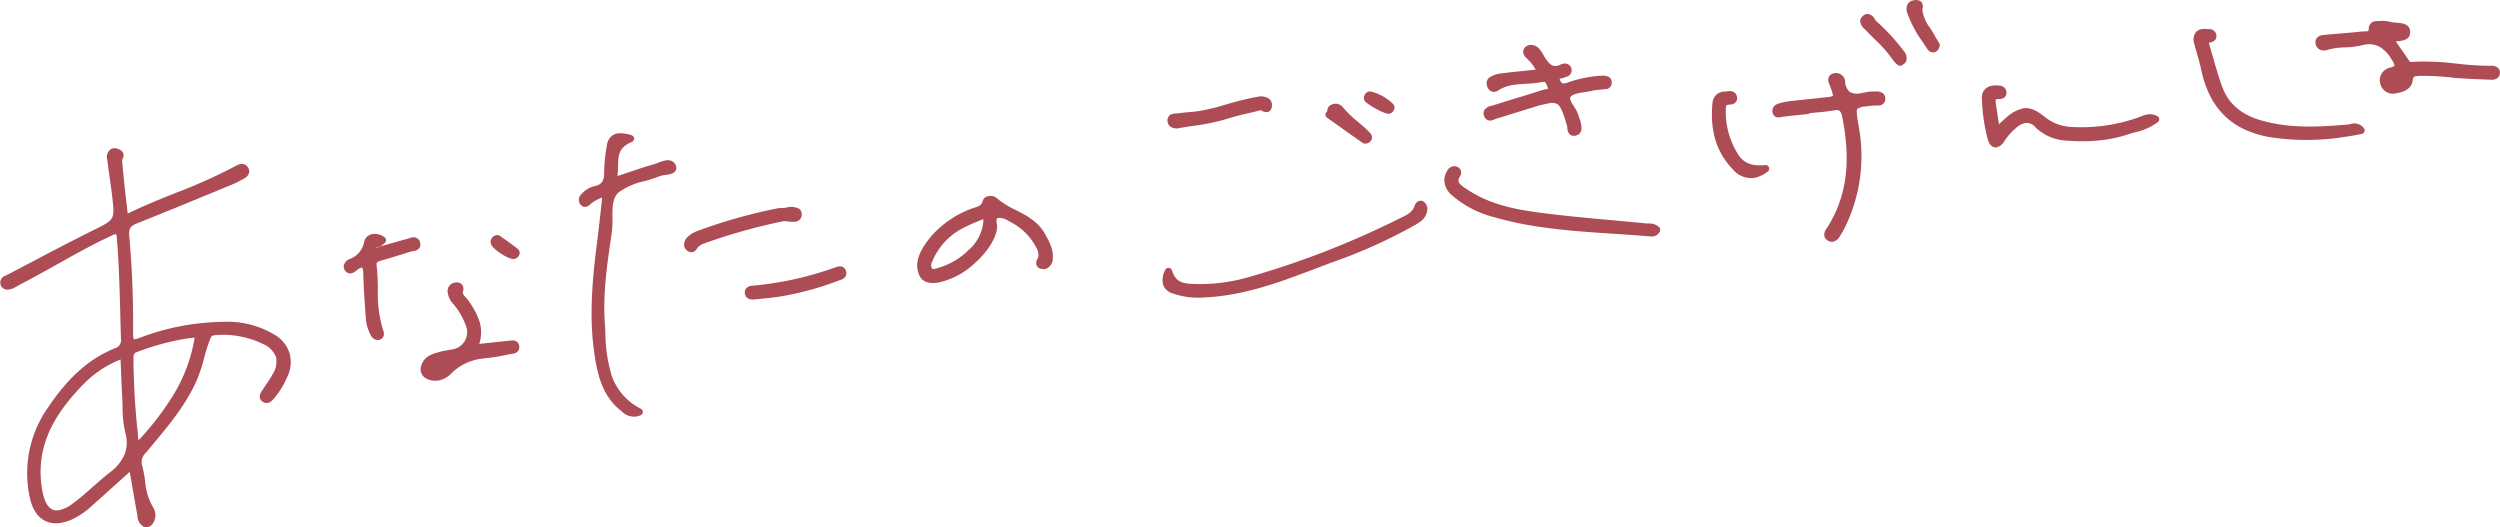 <svg xmlns="http://www.w3.org/2000/svg" width="522.636" height="110.258" viewBox="0 0 522.636 110.258">
  <g id="top-catchcopy-01" transform="translate(-2388.697 2289.675)">
    <path id="パス_9673" data-name="パス 9673" d="M2404.073-2181.242a15.865,15.865,0,0,0,3.721-2.588c1.8-1.6,3.67-3.278,6.251-5.61l1.77-1.593.32,1.838c.412,2.371.834,4.827,1.27,7.215l.025.179a2.688,2.688,0,0,0,1.422,2.311h.009l.028.013,0,0a1.059,1.059,0,0,0,.5.047.542.542,0,0,0,.068-.01,1.81,1.81,0,0,0,1.1-.674,3.023,3.023,0,0,0,.272-3.287l0-.016-.015-.015a12.674,12.674,0,0,1-1.784-5.722l-.007-.046a26.678,26.678,0,0,0-.62-3.222,2.474,2.474,0,0,1,.706-2.5l.011-.015.007-.01,1.319-1.577.025-.03c3.453-4.128,7.026-8.4,9.332-13.55a32.962,32.962,0,0,0,1.565-4.722,39.065,39.065,0,0,1,1.19-3.784c.3-.762.43-.9.874-.964l.2-.028a19.051,19.051,0,0,1,10.013,1.824,5,5,0,0,1,2.748,2.727,4.721,4.721,0,0,1-.7,3.6c-.463.846-1.036,1.694-1.551,2.447l-.024.038c-.242.358-.5.738-.741,1.114-.711,1.092-.3,1.755.167,2.118a1.438,1.438,0,0,0,1.075.3,1.833,1.833,0,0,0,1.056-.608,17.023,17.023,0,0,0,3.01-4.691,7.148,7.148,0,0,0,.545-5.126,7.039,7.039,0,0,0-3.3-3.941,19.257,19.257,0,0,0-10.685-2.592,51.078,51.078,0,0,0-6.277.487,51.039,51.039,0,0,0-10.97,2.817,5.369,5.369,0,0,1-1.049.316.649.649,0,0,1-.264,0c-.032-.034-.181-.261-.169-1.264a202.008,202.008,0,0,0-.794-20.241c-.143-1.541.206-2.14,1.559-2.678,5.886-2.34,11.836-4.8,17.595-7.173l.333-.138,1.95-.807a20.038,20.038,0,0,0,2.591-1.3,1.922,1.922,0,0,0,1.011-1.174,1.4,1.4,0,0,0-.207-1.1,1.491,1.491,0,0,0-1.536-.742,2.9,2.9,0,0,0-1,.38,110.181,110.181,0,0,1-12.547,5.649l-.041.015c-3.219,1.288-6.548,2.627-9.761,4.19-.115.055-.2.094-.273.125-.427-3.587-.873-7.406-1.178-11.218.014-.028.034-.07.065-.126a1.86,1.86,0,0,0,.25-.833,1.256,1.256,0,0,0-.743-1.132h-.006a2.157,2.157,0,0,0-1.342-.358,1.493,1.493,0,0,0-.631.254,1.955,1.955,0,0,0-.695,2.131l.031.217c.123,1,.264,2.006.4,2.979l.038.272c.164,1.163.353,2.514.518,3.84.317,2.648.473,3.984.012,4.868s-1.616,1.459-3.919,2.6l-.321.158c-4.285,2.128-8.574,4.379-12.72,6.562l-1.269.668c-1.288.676-2.622,1.375-3.934,2.058l-.111.055a1.493,1.493,0,0,0-.974,2.006,1.5,1.5,0,0,0,1.731.876,3.6,3.6,0,0,0,.563-.132l.013,0,.012,0a9.257,9.257,0,0,0,1.382-.744c2.687-1.374,5.362-2.869,7.946-4.317l.11-.059c3.64-2.042,7.4-4.149,11.28-5.961l.02-.012a4.854,4.854,0,0,1,1.007-.371l.021,0a2.978,2.978,0,0,1,.186.983c.426,5.223.568,10.554.707,15.713l0,.186v.138c.043,1.595.087,3.241.14,4.908l0,.033a1.745,1.745,0,0,1-1.252,1.924h-.008l-.013,0c-5.271,2.116-9.684,6.01-13.9,12.271a23.82,23.82,0,0,0-3.906,18.827c.527,2.515,1.616,4.193,3.233,4.989a5.257,5.257,0,0,0,3.115.437,9.9,9.9,0,0,0,2.829-.9Zm13.192-34.811h.01l.032-.014a51.727,51.727,0,0,1,10.634-2.865l.035,0c.454-.064.928-.118,1.417-.165a33.51,33.51,0,0,1-4.438,11.973,59.153,59.153,0,0,1-7.291,9.49,4.457,4.457,0,0,1-.126-1.054l-.013-.089c-.008-.182-.012-.367-.038-.55-.536-4.8-.824-9.78-.891-15.224l0,0C2416.584-2215.527,2416.66-2215.815,2417.265-2216.053ZM2400.96-2183a2.359,2.359,0,0,1-1.236-.129c-1.064-.436-1.827-1.855-2.209-4.113-1.318-7.828,1.3-14.611,8.506-21.986l.026-.029v0a22.271,22.271,0,0,1,7.855-5.267l.066,1.708.012.233c.08,1.992.156,3.876.259,5.792.043.653.058,1.323.076,1.975a24.338,24.338,0,0,0,.563,5.546,7.212,7.212,0,0,1-.108,4.547,9.522,9.522,0,0,1-3.2,3.883c-1.207.942-2.357,1.962-3.468,2.942-1.324,1.179-2.7,2.391-4.135,3.443A7.087,7.087,0,0,1,2400.96-2183Z" fill="#ad4c54"/>
    <path id="パス_9674" data-name="パス 9674" d="M2468.77-2220.732a26.022,26.022,0,0,1-1.079-8.475l0-.013a47.42,47.42,0,0,0-.259-4.985c-.057-.5,0-.715.834-.959,2.142-.618,4.275-1.269,6.336-1.931a2.142,2.142,0,0,1,.284-.057l.131-.019a1.8,1.8,0,0,0,1.367-.673,1.4,1.4,0,0,0,.11-1.2,1.381,1.381,0,0,0-.7-.891,1.463,1.463,0,0,0-.875-.119,4.322,4.322,0,0,0-.788.219,2.358,2.358,0,0,1-.306.1c-.94.236-1.855.5-2.71.75l-.155.043c-.832.242-1.69.493-2.547.7a3.794,3.794,0,0,0-.669.259l-.014,0a3.962,3.962,0,0,1-.431.177.148.148,0,0,1-.006-.042,3.811,3.811,0,0,1,.684-.287l.013,0,.317-.122.025,0,.02-.012a3.99,3.99,0,0,0,.845-.682.719.719,0,0,0,.2-.588.706.706,0,0,0-.308-.533,3.363,3.363,0,0,0-2.42-.692,2.43,2.43,0,0,0-.569.15,2.015,2.015,0,0,0-1.275,1.51,4.7,4.7,0,0,1-3.031,3.579l-.014,0h-.013a2.052,2.052,0,0,0-1.191,1.308,1.432,1.432,0,0,0,.408,1.265,1.221,1.221,0,0,0,1.1.432,2.2,2.2,0,0,0,1.035-.531l.169-.132a2.745,2.745,0,0,1,1.064-.571l.043-.006a3.117,3.117,0,0,1,.25,1.526c.089,3.054.321,6.175.52,8.922a8.537,8.537,0,0,0,1.061,3.719l0,.013.009.016a1.553,1.553,0,0,0,1.551.966h0a.059.059,0,0,1,.038.007,1.362,1.362,0,0,0,.368-.116C2469.313-2219.213,2468.9-2220.347,2468.77-2220.732Z" fill="#ad4c54"/>
    <path id="パス_9675" data-name="パス 9675" d="M2564.152-2231.07l.066-.018a2.564,2.564,0,0,0,.955-.464,1.329,1.329,0,0,0,.386-1.45,1.333,1.333,0,0,0-.645-.851,1.373,1.373,0,0,0-.864-.126,4.089,4.089,0,0,0-.748.206,69.281,69.281,0,0,1-13.833,3.428c-1.1.155-2.232.283-3.341.382-.092,0-.2.02-.326.037a1.657,1.657,0,0,0-1.137.564,1.355,1.355,0,0,0-.242,1.088c.085.521.469,1.369,2.054,1.2l3.291-.345c.491-.052.99-.113,1.529-.189h.006l0,0a62.386,62.386,0,0,0,12.682-3.405C2564.039-2231.033,2564.093-2231.052,2564.152-2231.07Z" fill="#ad4c54"/>
    <path id="パス_9676" data-name="パス 9676" d="M2533.367-2236.953h.012l.026.005a1.519,1.519,0,0,0,1.031-.808l.008-.01a1.843,1.843,0,0,1,.168-.236,3.94,3.94,0,0,1,1.249-.765,121.644,121.644,0,0,1,16.5-4.642,4.049,4.049,0,0,1,1.152.04l.013,0a5.931,5.931,0,0,0,1.421.048,1.611,1.611,0,0,0,.926-.416,1.568,1.568,0,0,0,.422-1.3,1.379,1.379,0,0,0-.5-.974,3.659,3.659,0,0,0-2.7-.267,8.912,8.912,0,0,1-1.394.1.49.49,0,0,0-.158,0l-.05.007a110.084,110.084,0,0,0-16.975,4.775,5.868,5.868,0,0,0-2,1.189,2.341,2.341,0,0,0-.817,1.676,1.6,1.6,0,0,0,.563,1.17A1.433,1.433,0,0,0,2533.367-2236.953Z" fill="#ad4c54"/>
    <path id="パス_9677" data-name="パス 9677" d="M2632.781-2264.324l0,.026,0,.017,0,.025a1.516,1.516,0,0,0,.586,1.053,2.4,2.4,0,0,0,1.772.333l.188-.026-.01-.016c.956-.17,1.938-.316,2.888-.459l.056-.007a42.652,42.652,0,0,0,6.9-1.434c1.412-.459,2.9-.816,4.344-1.157l.068-.009.185-.043c.809-.2,1.648-.4,2.4-.6a.628.628,0,0,1,.354.12l.016.006.018.007a1.936,1.936,0,0,0,1.067.254,1.071,1.071,0,0,0,.386-.132,1.408,1.408,0,0,0,.595-1.168v-.009a1.671,1.671,0,0,0-.523-1.423,2.942,2.942,0,0,0-2.423-.48l-.06.009c-1.132.185-2.248.451-3.3.706-1.1.269-2.211.589-3.285.9a42.224,42.224,0,0,1-5.922,1.408c-.527.074-1.051.131-1.552.162h-.007l-.7.068-.107.014c-.55.052-1.181.114-1.8.2a2.979,2.979,0,0,1-.313.023c-.147.007-.315.018-.489.042a1.608,1.608,0,0,0-1.046.516,1.4,1.4,0,0,0-.3,1.052Z" fill="#ad4c54"/>
    <path id="パス_9678" data-name="パス 9678" d="M2699.674-2264.582a1.311,1.311,0,0,0,.741.1,3.142,3.142,0,0,0,.847-.28h.011c.109-.051.217-.1.3-.125,1.265-.377,2.536-.775,3.715-1.142,1.225-.38,2.526-.79,3.837-1.186a26.407,26.407,0,0,1,3.473-.879,2.544,2.544,0,0,1,1.57.135c.789.426,1.3,1.785,2.151,4.667,0,.022.012.038.014.055a1.76,1.76,0,0,1,.03.281l.006.047a1.771,1.771,0,0,0,.525,1.357,1.289,1.289,0,0,0,1.029.25l.027,0a1.629,1.629,0,0,0,.246-.056c1.445-.371,1.128-1.885,1-2.53l-.026-.126a6.968,6.968,0,0,0-.286-.928l-.026-.057c-.064-.172-.121-.342-.166-.509a7.44,7.44,0,0,0-.981-1.953c-.7-1.112-.94-1.637-.647-2,.465-.578,1.771-.778,2.926-.958l.1-.014c.521-.082,1.064-.166,1.552-.287.183-.043.381-.08.578-.108.179-.025.363-.043.551-.056h.009c.29-.029.56-.058.823-.095l.014,0h.008l.017,0a2.1,2.1,0,0,1,.211-.013l.064-.009c.109-.007.247-.013.4-.035.041,0,.082,0,.123,0a1.322,1.322,0,0,0,1.2-1.437,1.3,1.3,0,0,0-.908-1.256,3.221,3.221,0,0,0-1.175-.126l-.143.007c-.657.041-1.324.108-1.98.2a26.05,26.05,0,0,0-5.18,1.288,2.586,2.586,0,0,1-.469.113c-.433.061-.707-.035-.976-.743a1.662,1.662,0,0,1-.076-.232c.1-.023.232-.05.3-.058l.017,0a2.648,2.648,0,0,0,.831-.243c.05-.024.112-.046.177-.072l.066-.023.05-.01a1.385,1.385,0,0,0,1.043-1.658,1.388,1.388,0,0,0-.747-.967,1.543,1.543,0,0,0-.884-.119,2.366,2.366,0,0,0-.686.214,3.012,3.012,0,0,1-.838.269c-.948.133-1.553-.492-2.466-1.865a8.791,8.791,0,0,0-1.23-1.853l-.012-.015-.014-.011a2.394,2.394,0,0,0-1.848-.649,1.6,1.6,0,0,0-.764.319,1.435,1.435,0,0,0-.606,1.022,1.853,1.853,0,0,0,.681,1.388l.008.008.169.178,0,.009h.009a8.835,8.835,0,0,1,1.746,2.244l-1.294.138-.248.022c-2.006.205-3.9.4-5.806.638a.553.553,0,0,0-.092.013,5.637,5.637,0,0,0-2.082.735,1.473,1.473,0,0,0-.695.925,1.979,1.979,0,0,0,.295,1.481,1.387,1.387,0,0,0,.883.665,1.267,1.267,0,0,0,.468.021,1.84,1.84,0,0,0,.754-.307,8.129,8.129,0,0,1,3.426-1.172c.77-.108,1.594-.158,2.4-.21a23.538,23.538,0,0,0,2.472-.221c.336-.047.684-.1,1.026-.166h.011l.091-.013c.331-.046.519.057.925,1.219a1.181,1.181,0,0,1,.058.226,3.1,3.1,0,0,1-.52.117,5.1,5.1,0,0,0-.588.13c-1.754.567-3.5,1.1-5.285,1.645l-.324.1c-1.6.489-3.248.994-4.862,1.516-.048.015-.1.027-.159.044l-.091.025a2.144,2.144,0,0,0-1.489.895,1.423,1.423,0,0,0-.08,1.161A1.431,1.431,0,0,0,2699.674-2264.582Z" fill="#ad4c54"/>
    <path id="パス_9679" data-name="パス 9679" d="M2666.1-2265.1l1.17.833c1.982,1.421,4.1,2.929,6.223,4.412a.725.725,0,0,0,.144.093,1,1,0,0,0,.578.106l.06-.009.019.005a1.546,1.546,0,0,0,.9-.473l.015-.016.01-.014a1.2,1.2,0,0,0,.205-1.261,2.075,2.075,0,0,0-.528-.7l-.083-.079c-.681-.676-1.4-1.292-2.19-1.965a23,23,0,0,1-3.311-3.225l-.01-.016-.015-.011a1.964,1.964,0,0,0-1.649-.558,1.7,1.7,0,0,0-.555.179,1.05,1.05,0,0,0-.2.088,1.316,1.316,0,0,0-.7,1.243l-.234.284a.81.81,0,0,0-.164.566v.008A.747.747,0,0,0,2666.1-2265.1Z" fill="#ad4c54"/>
    <path id="パス_9680" data-name="パス 9680" d="M2673.82-2269.187c0,.024,0,.057,0,.1a1.429,1.429,0,0,0,.665.965c.771.621,3.595,2.309,4.6,2.22l.012,0,.024.007a1.038,1.038,0,0,0,.315-.1,1.421,1.421,0,0,0,.775-1.054,1.089,1.089,0,0,0-.364-.968,9.933,9.933,0,0,0-4.531-2.512,1.148,1.148,0,0,0-.4-.017,1.112,1.112,0,0,0-.512.215,1.556,1.556,0,0,0-.587,1.128v.009h-.006Z" fill="#ad4c54"/>
    <path id="パス_9681" data-name="パス 9681" d="M2790.739-2280.756l.01.016c.284.419.572.86.85,1.294a1.456,1.456,0,0,0,1.372.722l.017,0H2793a1.34,1.34,0,0,0,.515-.2,1.516,1.516,0,0,0,.546-.744,1.792,1.792,0,0,1,.083-.185.765.765,0,0,0-.021-.735l-.334-.551-.034-.06c-.238-.388-.453-.756-.658-1.131-.292-.553-.637-1.08-.936-1.542l-.01-.012a8.007,8.007,0,0,1-1.571-3.617,1.613,1.613,0,0,1,.036-.387l0-.026v-.009a1.486,1.486,0,0,0-.255-1.352,1.638,1.638,0,0,0-1.412-.365c-.041,0-.084.01-.124.018a1.77,1.77,0,0,0-1.281.752,2.223,2.223,0,0,0-.114,1.935A24.991,24.991,0,0,0,2790.739-2280.756Z" fill="#ad4c54"/>
    <path id="パス_9682" data-name="パス 9682" d="M2778.578-2283.534l.247.247c.571.609,1.165,1.2,1.745,1.775l.045.041a27.441,27.441,0,0,1,3.891,4.445.857.857,0,0,0,.081.119l0,.008a5.343,5.343,0,0,0,.9.837l0,0a.719.719,0,0,0,.55.14.777.777,0,0,0,.388-.172.836.836,0,0,1,.141-.106l.036-.026a1.445,1.445,0,0,0,.62-.742l0-.013.007-.018a2.236,2.236,0,0,0-.549-2.03,42.728,42.728,0,0,0-5.781-6.257,3.432,3.432,0,0,1-.237-.326l0-.013v-.009a2.019,2.019,0,0,0-1.394-1.117,1.14,1.14,0,0,0-.3,0,1.729,1.729,0,0,0-.978.553,1.364,1.364,0,0,0-.419.987A2.544,2.544,0,0,0,2778.578-2283.534Z" fill="#ad4c54"/>
    <path id="パス_9683" data-name="パス 9683" d="M2511.165-2246.44a1.882,1.882,0,0,0,1.016-.6l.047-.046a7.7,7.7,0,0,1,2.362-1.291l-.044.4c-.077.675-.152,1.348-.223,2.008-.277,2.533-.531,4.814-.824,7.077-1.135,8.85-1.638,16.3-.437,23.874.66,4.18,1.8,8.443,5.623,11.353a3.659,3.659,0,0,0,2.912,1.091l.012,0,.018-.009a4.332,4.332,0,0,0,.993-.278.748.748,0,0,0,.464-.655.767.767,0,0,0-.394-.7,12.243,12.243,0,0,1-6.138-6.987,32.557,32.557,0,0,1-1.3-9.128l-.012-.085c-.035-.68-.072-1.377-.117-2.065-.389-6.007.517-12.1,1.389-17.988l0-.013.091-.646a19.844,19.844,0,0,0,.131-2.984v-.035c-.015-2.172-.032-4.223,1.4-5.4a14.64,14.64,0,0,1,5.31-2.268h.008a32.791,32.791,0,0,0,3.206-1.041,6.337,6.337,0,0,1,1.133-.237c.909-.135,1.768-.26,2.138-.894a1.175,1.175,0,0,0,.068-1.032,1.729,1.729,0,0,0-.91-1.013,2.056,2.056,0,0,0-1.155-.123,7.426,7.426,0,0,0-1.607.49l-.051.021a7.152,7.152,0,0,1-.727.258c-2.03.582-4.042,1.258-6.162,1.977l-.062.018c-.5.172-1.021.345-1.542.52a17.4,17.4,0,0,0,.124-2.078c.043-2.192.077-3.923,2.883-5.041a.752.752,0,0,0,.465-.729.738.738,0,0,0-.539-.684,6.956,6.956,0,0,0-2.856-.392,2.543,2.543,0,0,0-1.013.355,2.944,2.944,0,0,0-1.273,2.147,32.281,32.281,0,0,0-.571,5.719c0,1.705-.517,2.463-1.9,2.791a5.15,5.15,0,0,0-2.814,1.649,1.6,1.6,0,0,0-.117,2.354A1.2,1.2,0,0,0,2511.165-2246.44Z" fill="#ad4c54"/>
    <path id="パス_9684" data-name="パス 9684" d="M2492.6-2237.247c.024.019,2.406,1.852,3.531,1.707l.076-.006a.971.971,0,0,0,.169-.033,1.368,1.368,0,0,0,.945-1.026,1.068,1.068,0,0,0-.389-1.043c-.932-.736-1.885-1.413-2.806-2.068l-.964-.689a.76.76,0,0,0-.551-.13.328.328,0,0,0-.064.009l-.014,0a1.456,1.456,0,0,0-1.258,1.6C2491.313-2238.6,2491.494-2238.11,2492.6-2237.247Z" fill="#ad4c54"/>
    <path id="パス_9685" data-name="パス 9685" d="M2477.819-2210.538a4.07,4.07,0,0,0,2.431.413h.01l.007.007a5.058,5.058,0,0,0,2.868-1.579,10.949,10.949,0,0,1,6.81-3.051c.418-.059.877-.114,1.451-.174l.547-.077c.915-.128,1.84-.315,2.7-.5l.8-.169.284-.04a1.74,1.74,0,0,0,1.323-.645,1.4,1.4,0,0,0,.137-1.19c-.142-.522-.56-1.109-1.729-.945l-.155.021-6.425.686a7.629,7.629,0,0,0,.026-4.778,15.7,15.7,0,0,0-2.433-4.455c-.133-.18-.287-.349-.433-.515-.5-.555-.678-.807-.548-1.246a1.427,1.427,0,0,0-.23-1.429,1.386,1.386,0,0,0-1.269-.411.854.854,0,0,0-.1.013c-.033,0-.066.008-.1.014a1.782,1.782,0,0,0-1.529,1.807l0,.025a4.444,4.444,0,0,0,1.245,2.683,14.746,14.746,0,0,1,2.632,4.6,3.375,3.375,0,0,1,.185.754,3.617,3.617,0,0,1-.714,2.7,3.678,3.678,0,0,1-2.427,1.4l-.03,0h-.008l-.758.133-.071.01c-.483.086-.982.169-1.48.308l-.326.09c-1.4.379-3.155.846-3.756,2.856A2.188,2.188,0,0,0,2477.819-2210.538Z" fill="#ad4c54"/>
    <path id="パス_9686" data-name="パス 9686" d="M2605.245-2238.058l.011.012a3.119,3.119,0,0,1,.5,2.137,2.045,2.045,0,0,1-.129.26l-.012.028a1.573,1.573,0,0,0-.209,1.443,1.354,1.354,0,0,0,1.037.718l.023.006h.008a1.783,1.783,0,0,0,.615.03l.006.024a2.238,2.238,0,0,0,1.691-2.2c.162-1.987-.75-3.611-1.63-5.182-1.467-2.6-3.85-3.831-6.158-5.015a17.8,17.8,0,0,1-4.027-2.535,1.97,1.97,0,0,0-1.542-.36,1.923,1.923,0,0,0-.3.063,1.362,1.362,0,0,0-.991.948c-.242.965-.882,1.165-1.849,1.465a8.7,8.7,0,0,0-1.033.371,20.878,20.878,0,0,0-7.587,5.224l-.01,0c-1.568,1.868-3.234,4.071-3.225,6.607l0,.013v.008c.2,2.35,1.224,3.464,3.235,3.484a7.213,7.213,0,0,0,1.051-.074,15.988,15.988,0,0,0,7.691-4.009c2.533-2.238,4.241-4.806,4.686-7.042a4.124,4.124,0,0,0-.022-1.293l0-.017c-.131-.985-.056-1.043.322-1.156a1.106,1.106,0,0,1,.169-.037,3.783,3.783,0,0,1,2.055.7l.089.048c.159.086.323.174.478.254a12.222,12.222,0,0,1,5.054,5.061Zm-10.955-5.688a8.874,8.874,0,0,1-3.01,6.259l-.009,0h-.008a14.751,14.751,0,0,1-6.393,3.8h-.008l-.232.076a4.34,4.34,0,0,1-.673.177c-.248.035-.328-.015-.39-.089a1.354,1.354,0,0,1,0-1.44l.01-.014.007-.018h0a13.72,13.72,0,0,1,6.615-7.089h.008a26.12,26.12,0,0,1,2.466-1.136l.08-.033.832-.351.041-.019a2.27,2.27,0,0,1,.541-.163,1.048,1.048,0,0,1,.125-.008l0,.04Z" fill="#ad4c54"/>
    <path id="パス_9687" data-name="パス 9687" d="M2686.342-2247.5l-.014-.007-.009-.008a1.158,1.158,0,0,0-.793-.183,1,1,0,0,0-.231.058,1.488,1.488,0,0,0-.846.952c-.454,1.4-1.641,1.962-3.015,2.614-.075.033-.142.069-.217.1-.124.061-.253.123-.378.188a181.794,181.794,0,0,1-31.3,12.1,36.677,36.677,0,0,1-4.926,1.043,36.145,36.145,0,0,1-6.714.311c-1.97-.1-3.42-.366-4.2-2.823a.768.768,0,0,0-.68-.525.737.737,0,0,0-.141.007.758.758,0,0,0-.585.437,4.18,4.18,0,0,0-.376,3.276,3.034,3.034,0,0,0,1.877,1.609h.006a16.02,16.02,0,0,0,6.578.862v0a40.961,40.961,0,0,0,4.279-.4c6.779-.953,13.205-3.4,19.416-5.768,1.013-.386,2.029-.771,3.026-1.146a108.124,108.124,0,0,0,17.383-7.807h.006c1.154-.678,2.587-1.526,2.607-3.484l0-.017A1.885,1.885,0,0,0,2686.342-2247.5Z" fill="#ad4c54"/>
    <path id="パス_9688" data-name="パス 9688" d="M2766.594-2265.823l.021,0a.791.791,0,0,0,.435-.213c.283-.026.57-.05.852-.072l.307-.03.161-.014c.869-.074,1.774-.158,2.666-.283.326-.046.631-.093.927-.148l.252-.035c.969-.137,1.338.046,1.613,1.412,1.889,9.4.9,16.73-3.121,23.068l-.117.181a2.085,2.085,0,0,0-.506,1.649,1.524,1.524,0,0,0,.777.949,1.608,1.608,0,0,0,1.024.229l.012-.014a2.254,2.254,0,0,0,1.48-1.23l.089-.134a16.348,16.348,0,0,0,.921-1.63,33.8,33.8,0,0,0,2.838-21.337l0-.03c-.286-1.693-.517-3.031-.24-3.4a3.1,3.1,0,0,1,1.595-.5c.536-.075,1.2-.142,1.961-.219a2.648,2.648,0,0,1,.3,0l.051,0a3.715,3.715,0,0,0,.737-.008,1.375,1.375,0,0,0,.783-.353,1.392,1.392,0,0,0,.417-1.068,1.418,1.418,0,0,0-.4-1.041,2.165,2.165,0,0,0-1.623-.448h-.087a2.006,2.006,0,0,1-.21,0,5.621,5.621,0,0,0-1.137.043c-.115.016-.23.036-.343.061-.4.086-.864.182-1.311.245a3.225,3.225,0,0,1-2.347-.286,3.078,3.078,0,0,1-.942-2.292l0-.029a1.98,1.98,0,0,0-.078-.3,1.907,1.907,0,0,0-.984-1.11,1.9,1.9,0,0,0-1.126-.18,1.752,1.752,0,0,0-.357.084,1.406,1.406,0,0,0-.881.74,1.876,1.876,0,0,0,.141,1.52l0,.017.08.206,0,.013a9.381,9.381,0,0,1,.67,2.177,3.084,3.084,0,0,1-1.016.234c-.361.051-.793.1-1.212.144-.8.091-1.615.176-2.4.26l-.607.064c-1.229.125-2.549.262-3.855.411l-.085.012a14.084,14.084,0,0,0-2.022.419c-1.563.444-1.535,1.473-1.45,1.9a1.345,1.345,0,0,0,.558.884,1.3,1.3,0,0,0,.917.166c.12-.017.225-.04.338-.065l.064-.009a1.361,1.361,0,0,1,.169-.033c1.251-.163,2.481-.292,3.851-.428Z" fill="#ad4c54"/>
    <path id="パス_9689" data-name="パス 9689" d="M2909.326-2275.918a63.015,63.015,0,0,1-6.988-.449l-.035,0a54.083,54.083,0,0,0-8.553-.414c-.139.008-.275.018-.407.036l-.01,0c-.648.069-.8.06-.994-.225-.713-1.057-1.451-2.12-2.168-3.147l-.239-.344-.369-.534c.1-.022.2-.046.3-.06a2.957,2.957,0,0,1,.34-.026l.042-.006.224-.032c.652-.091,2.182-.306,2.076-1.983-.1-1.643-1.809-1.759-2.828-1.824l-.012,0a5.673,5.673,0,0,1-1.194-.167l-.014,0h-.008a8.064,8.064,0,0,0-2.458-.191,4.615,4.615,0,0,0-.612.038,1.525,1.525,0,0,0-1.524,1.494c-.017.571-.13.587-.39.623a4.92,4.92,0,0,1-.556.026c-.181.007-.384.01-.582.029-1.405.15-2.84.269-4.229.386l-.312.027c-.85.068-1.97.161-3.074.263-.093.009-.218.018-.359.038-1.441.2-1.683,1.009-1.632,1.652a1.64,1.64,0,0,0,.714,1.292,1.926,1.926,0,0,0,1.343.267,2.473,2.473,0,0,0,.454-.108,13.728,13.728,0,0,1,1.783-.371,13.934,13.934,0,0,1,1.79-.135,16.791,16.791,0,0,0,2.044-.161c.464-.065.937-.149,1.4-.253h.01a8.035,8.035,0,0,1,.922-.191,4.56,4.56,0,0,1,2.962.493,7.254,7.254,0,0,1,2.458,2.583l.054.079,0,.009a3.783,3.783,0,0,1,.61,1.227s-.1.21-.873.426a3.481,3.481,0,0,0-.413.11,2.675,2.675,0,0,0-1.542,1.375,2.7,2.7,0,0,0-.124,2.052,2.693,2.693,0,0,0,3.288,1.836c.216-.031.393-.068.529-.1h.007c1.776-.384,2.76-1.285,2.933-2.68.073-.644.262-.731.7-.793.163-.022.352-.036.6-.05l.125-.009a55.466,55.466,0,0,1,7.547.44h.017c1.967.144,3.971.226,5.9.307l.371.017.884.032a3.976,3.976,0,0,0,.707,0h0a.259.259,0,0,0,.157-.045,1.376,1.376,0,0,0,1.172-1.175,1.406,1.406,0,0,0-.307-1.193A2.061,2.061,0,0,0,2909.326-2275.918Z" fill="#ad4c54"/>
    <path id="パス_9690" data-name="パス 9690" d="M2878.465-2261c1.3-.183,2.637-.41,3.974-.676a.742.742,0,0,0,.559-.473.752.752,0,0,0-.107-.722,2.574,2.574,0,0,0-2.367-.98,2.249,2.249,0,0,0-.5.131c-.109.024-.223.04-.351.058l-.1.014c-6.187.535-12.233.869-18.234-.877-4.138-1.215-6.769-3.481-8.042-6.927-.766-2.052-1.376-4.208-1.973-6.292-.21-.725-.485-1.7-.794-2.716l-.005-.034c-.01-.051-.045-.17-.073-.268l.035,0,.174-.025a1.672,1.672,0,0,0,1.1-.523,1.264,1.264,0,0,0,.281-.963c0-.013,0-.025,0-.037a1.454,1.454,0,0,0-1.62-1.266c-.079,0-.153-.009-.219-.017a4.446,4.446,0,0,0-1.129-.006,2.1,2.1,0,0,0-1.322.659,2.674,2.674,0,0,0-.307,2.528c.18.661.368,1.324.531,1.9l.025.083c.321,1.117.652,2.272.891,3.409a21.749,21.749,0,0,0,1.9,5.5,15.467,15.467,0,0,0,3.113,4.185,15.373,15.373,0,0,0,4.341,2.864,21.592,21.592,0,0,0,5.548,1.558h.008l.025,0a50.686,50.686,0,0,0,14.116,0Z" fill="#ad4c54"/>
    <path id="パス_9691" data-name="パス 9691" d="M2839.7-2265.4a3.273,3.273,0,0,0-2.009-.368,5.382,5.382,0,0,0-1.3.391c-.14.056-.27.108-.415.159a35.6,35.6,0,0,1-7.186,1.795,35.541,35.541,0,0,1-7.077.278,9.335,9.335,0,0,1-5.432-2.007c-1.889-1.531-3.206-2.074-4.554-1.885a7.79,7.79,0,0,0-3.749,2.071c-.442.37-.852.757-1.374,1.234l-.019.02-.1-.645-.006-.043c-.2-1.341-.38-2.5-.546-3.678-.095-.616,0-.771.014-.8a.409.409,0,0,1,.211-.069c.064-.009.136-.011.219-.014l.017,0a4.147,4.147,0,0,0,.567-.033,1.4,1.4,0,0,0,.929-.468,1.328,1.328,0,0,0,.234-1.144c-.24-1.172-1.413-1.194-1.975-1.206h-.007a5.346,5.346,0,0,0-.9.044,2.585,2.585,0,0,0-1.563.725,2.525,2.525,0,0,0-.649,1.964,36.337,36.337,0,0,0,1.213,8.5c.286,1.018.769,1.588,1.444,1.7a1.455,1.455,0,0,0,.412,0,2.462,2.462,0,0,0,1.562-1.208,12.842,12.842,0,0,1,2.532-2.867,4.2,4.2,0,0,1,1.954-1.029,2.531,2.531,0,0,1,2.162,1.009v.009h0a9.946,9.946,0,0,0,6.492,2.687,36.322,36.322,0,0,0,7.916-.176l.049-.016a27.878,27.878,0,0,0,4.908-1.145c.416-.139.845-.26,1.291-.383l.1-.028.017,0a12.241,12.241,0,0,0,4.731-2.126.764.764,0,0,0,.282-.66A.773.773,0,0,0,2839.7-2265.4Z" fill="#ad4c54"/>
    <path id="パス_9692" data-name="パス 9692" d="M2734.333-2240.252l.023-.016a1.822,1.822,0,0,0,1.377-1.091.75.75,0,0,0-.164-.805,2.953,2.953,0,0,0-2.241-.787l-.069,0c-.131,0-.258-.008-.376-.017-2.076-.207-4.19-.4-6.236-.585l-.729-.066h0c-5.042-.454-10.256-.927-15.35-1.6-5.119-.674-10.5-1.725-15.095-4.826l-.358-.231c-1.4-.922-1.876-1.381-1.22-2.522a1.249,1.249,0,0,0,.147-.246,1.288,1.288,0,0,0,.029-1,1.319,1.319,0,0,0-.67-.725,1.625,1.625,0,0,0-.907-.151,1.838,1.838,0,0,0-1.31,1.035,3.7,3.7,0,0,0-.527,2.242,4.382,4.382,0,0,0,1.558,2.777,21.469,21.469,0,0,0,8.81,4.586c8.153,2.369,16.617,2.925,24.8,3.462,2.307.149,5.191.338,7.921.578a2.568,2.568,0,0,0,.581-.007Z" fill="#ad4c54"/>
    <path id="パス_9693" data-name="パス 9693" d="M2757.735-2255.164c-2.7.271-4.419-.371-5.574-2.078a16.693,16.693,0,0,1-2.684-9.5v-.013c-.014-.908.168-.952.462-1.014a.609.609,0,0,1,.093-.013c.06-.009.129-.009.214-.021.1-.011.219-.018.338-.035a1.468,1.468,0,0,0,1.022-.529,1.313,1.313,0,0,0,.206-1.083,1.366,1.366,0,0,0-.873-1.083,2.363,2.363,0,0,0-1.089-.064l-.221.031-.158.022-.171.024a2.693,2.693,0,0,0-.446.023,2.477,2.477,0,0,0-1.339.631,2.5,2.5,0,0,0-.813,1.71c-.576,5.839.847,10.41,4.345,13.982a4.893,4.893,0,0,0,4.269,1.7h.012l.019,0a6.426,6.426,0,0,0,2.943-1.372.742.742,0,0,0,.216-.863A.749.749,0,0,0,2757.735-2255.164Z" fill="#ad4c54"/>
  </g>
</svg>
